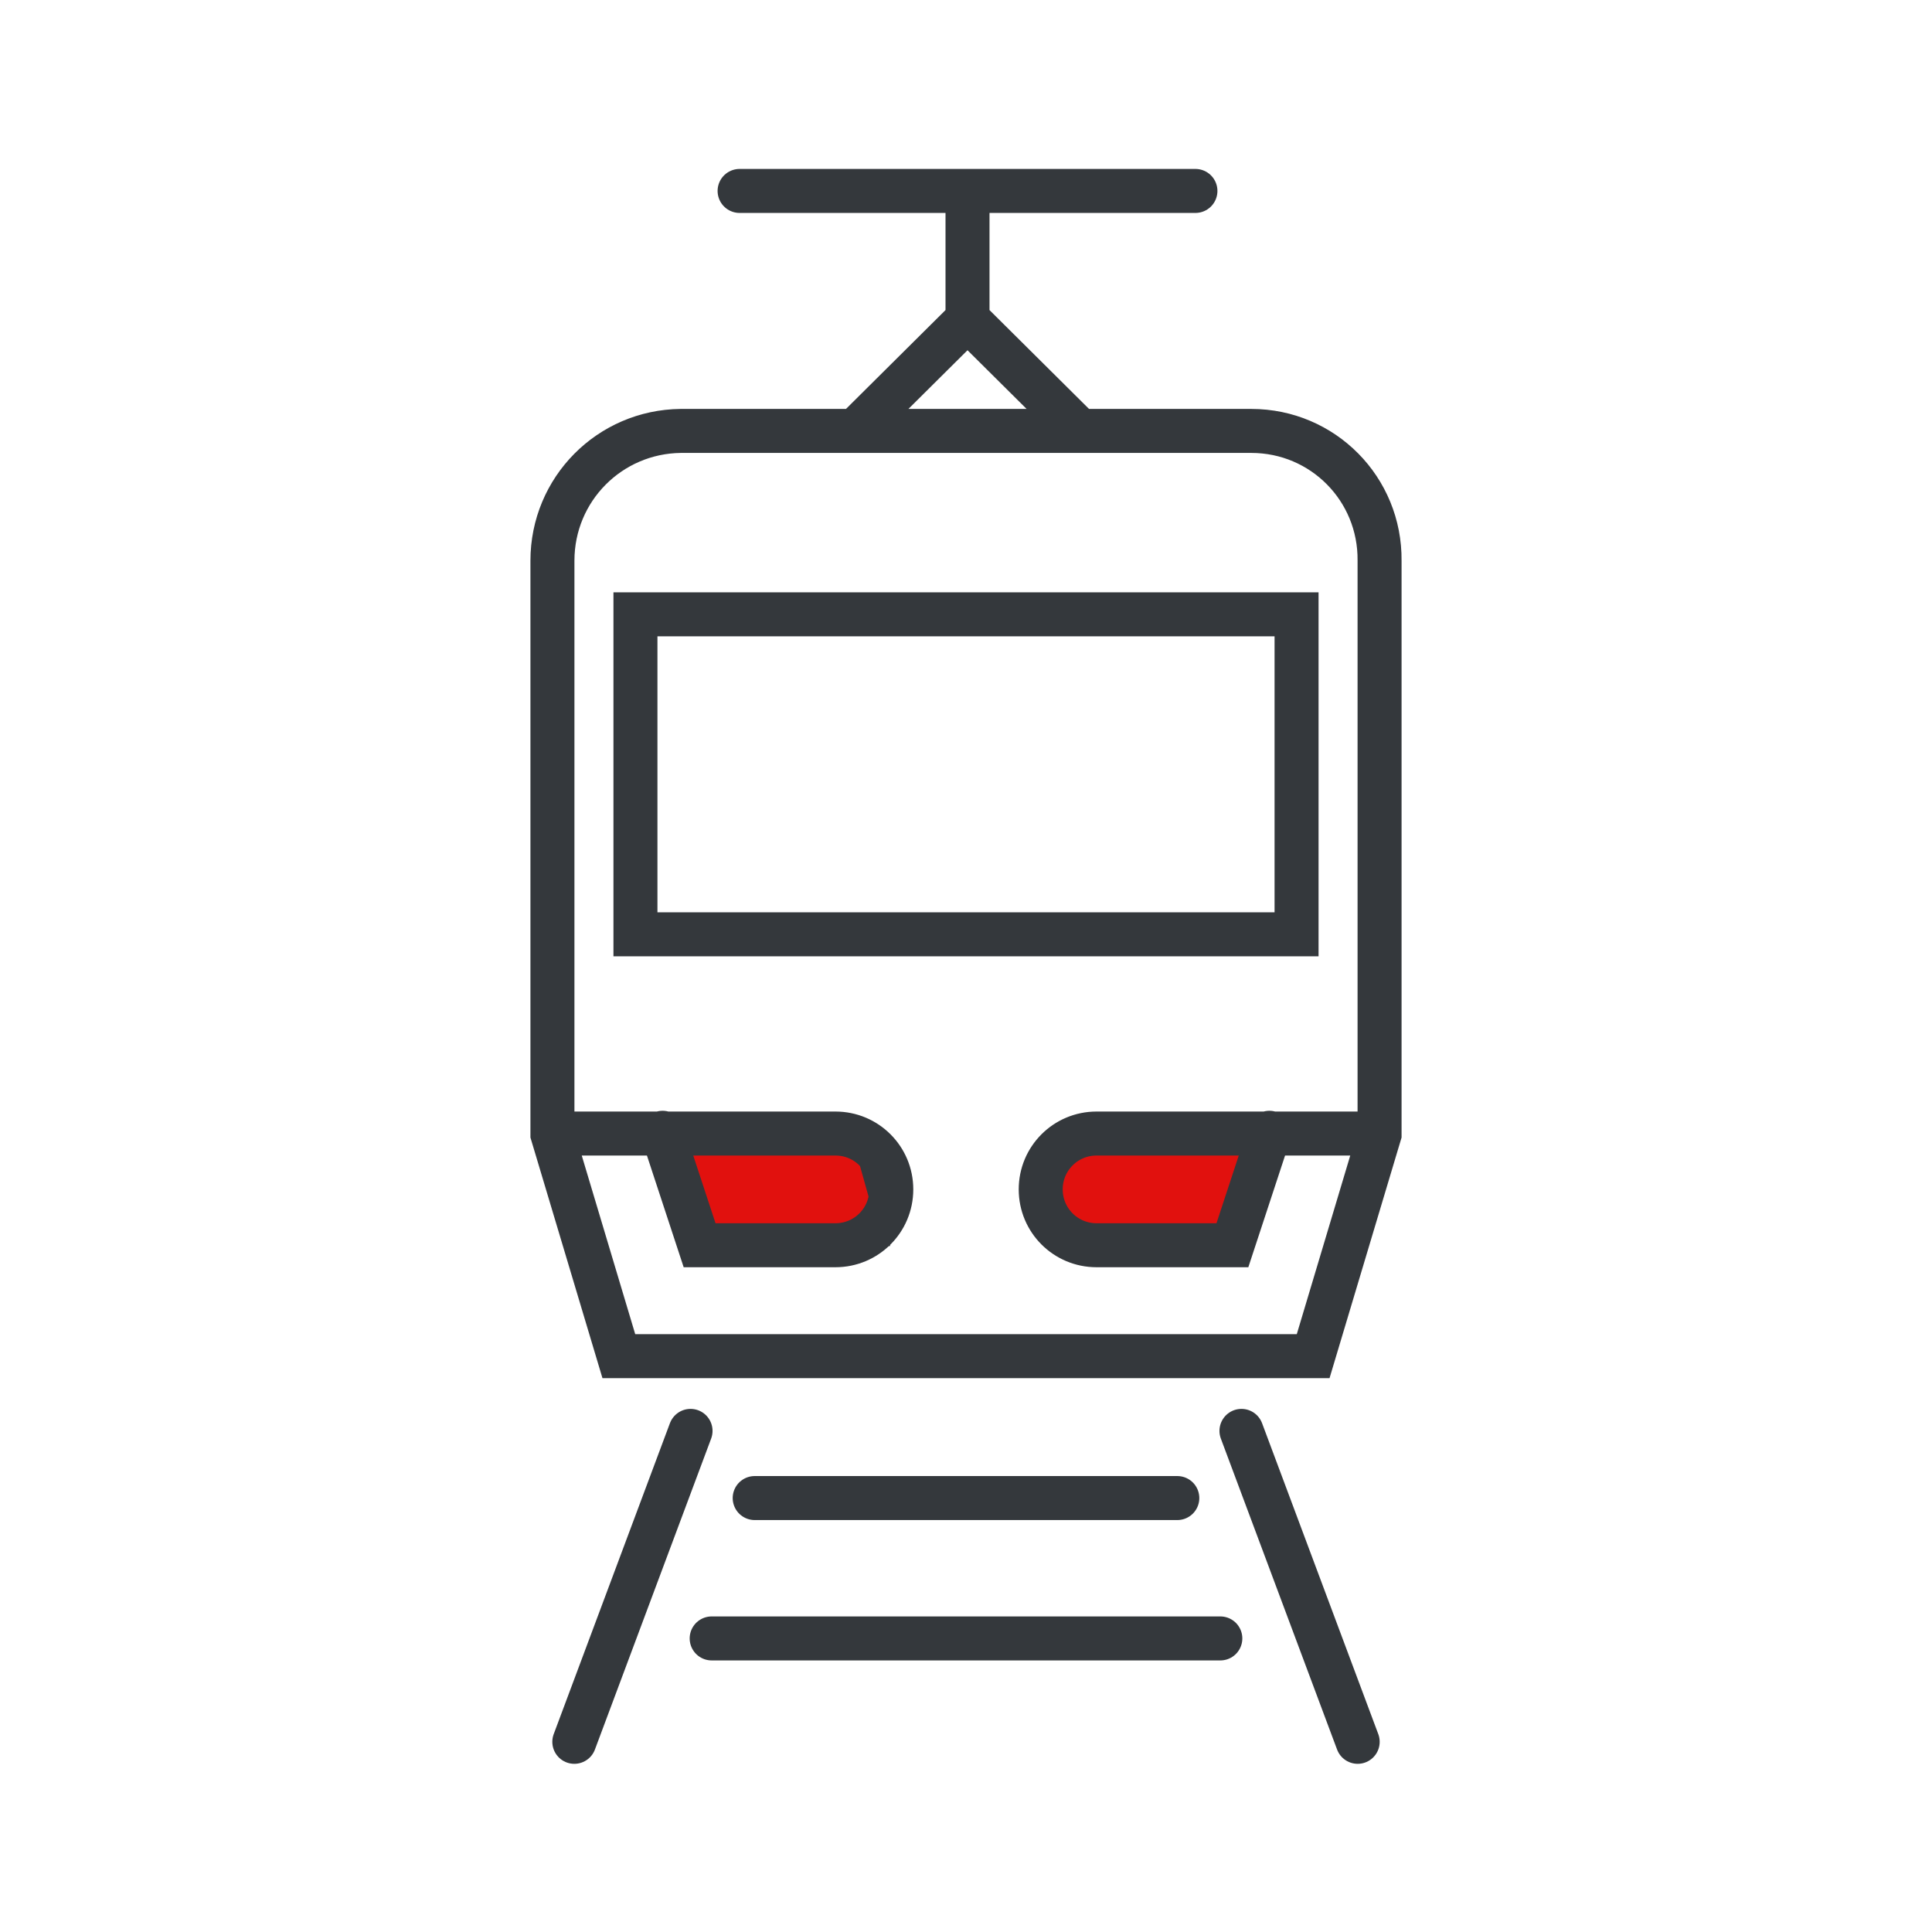 <?xml version="1.0" encoding="utf-8"?>
<!-- Generator: Adobe Illustrator 26.0.3, SVG Export Plug-In . SVG Version: 6.00 Build 0)  -->
<svg version="1.1" id="Ebene_1" xmlns="http://www.w3.org/2000/svg" xmlns:xlink="http://www.w3.org/1999/xlink" x="0px" y="0px"
	 viewBox="0 0 256 256" style="enable-background:new 0 0 256 256;" xml:space="preserve">
<style type="text/css">
	.st0{fill:#E1110E;stroke:#34383C;stroke-miterlimit:10;}
	.st1{fill:none;stroke:#34383C;stroke-width:5.83;stroke-linecap:round;stroke-miterlimit:9.999;}
</style>
<g>
	<polygon class="st0" points="90.2,150.3 91.6,164.6 117.3,164.6 113.3,150.3 	"/>
	<polygon class="st0" points="166.7,150.3 165.3,164.6 139.5,162.5 139.5,150.3 	"/>
	<path class="st1" d="M165.8,57.1H90.2c-9.4,0.1-17,7.7-17,17.2v76l8.8,29.4h92l8.8-29.4v-76C182.9,64.8,175.3,57.1,165.8,57.1
		L165.8,57.1z M171.8,123.8H84.2V81.4h87.6L171.8,123.8L171.8,123.8z M91.5,189.6l-15.4,41.2 M164.5,189.6l15.4,41.2 M100,198.5h56
		 M94.3,217.1h67.4 M73.2,150.2h37.5c4.1,0,7.4,3.3,7.4,7.4l0,0l0,0c0,4.1-3.3,7.4-7.4,7.4l0,0h-18l-4.9-14.9 M182.8,150.2h-37.5
		c-4.1,0-7.4,3.3-7.4,7.4l0,0l0,0c0,4.1,3.3,7.4,7.4,7.4l0,0h18l4.9-14.9 M113.3,57.1l14.9-14.8v-17 M143.1,57.1l-14.9-14.8
		 M98,25.3h60.4"/>
</g>
</svg>
